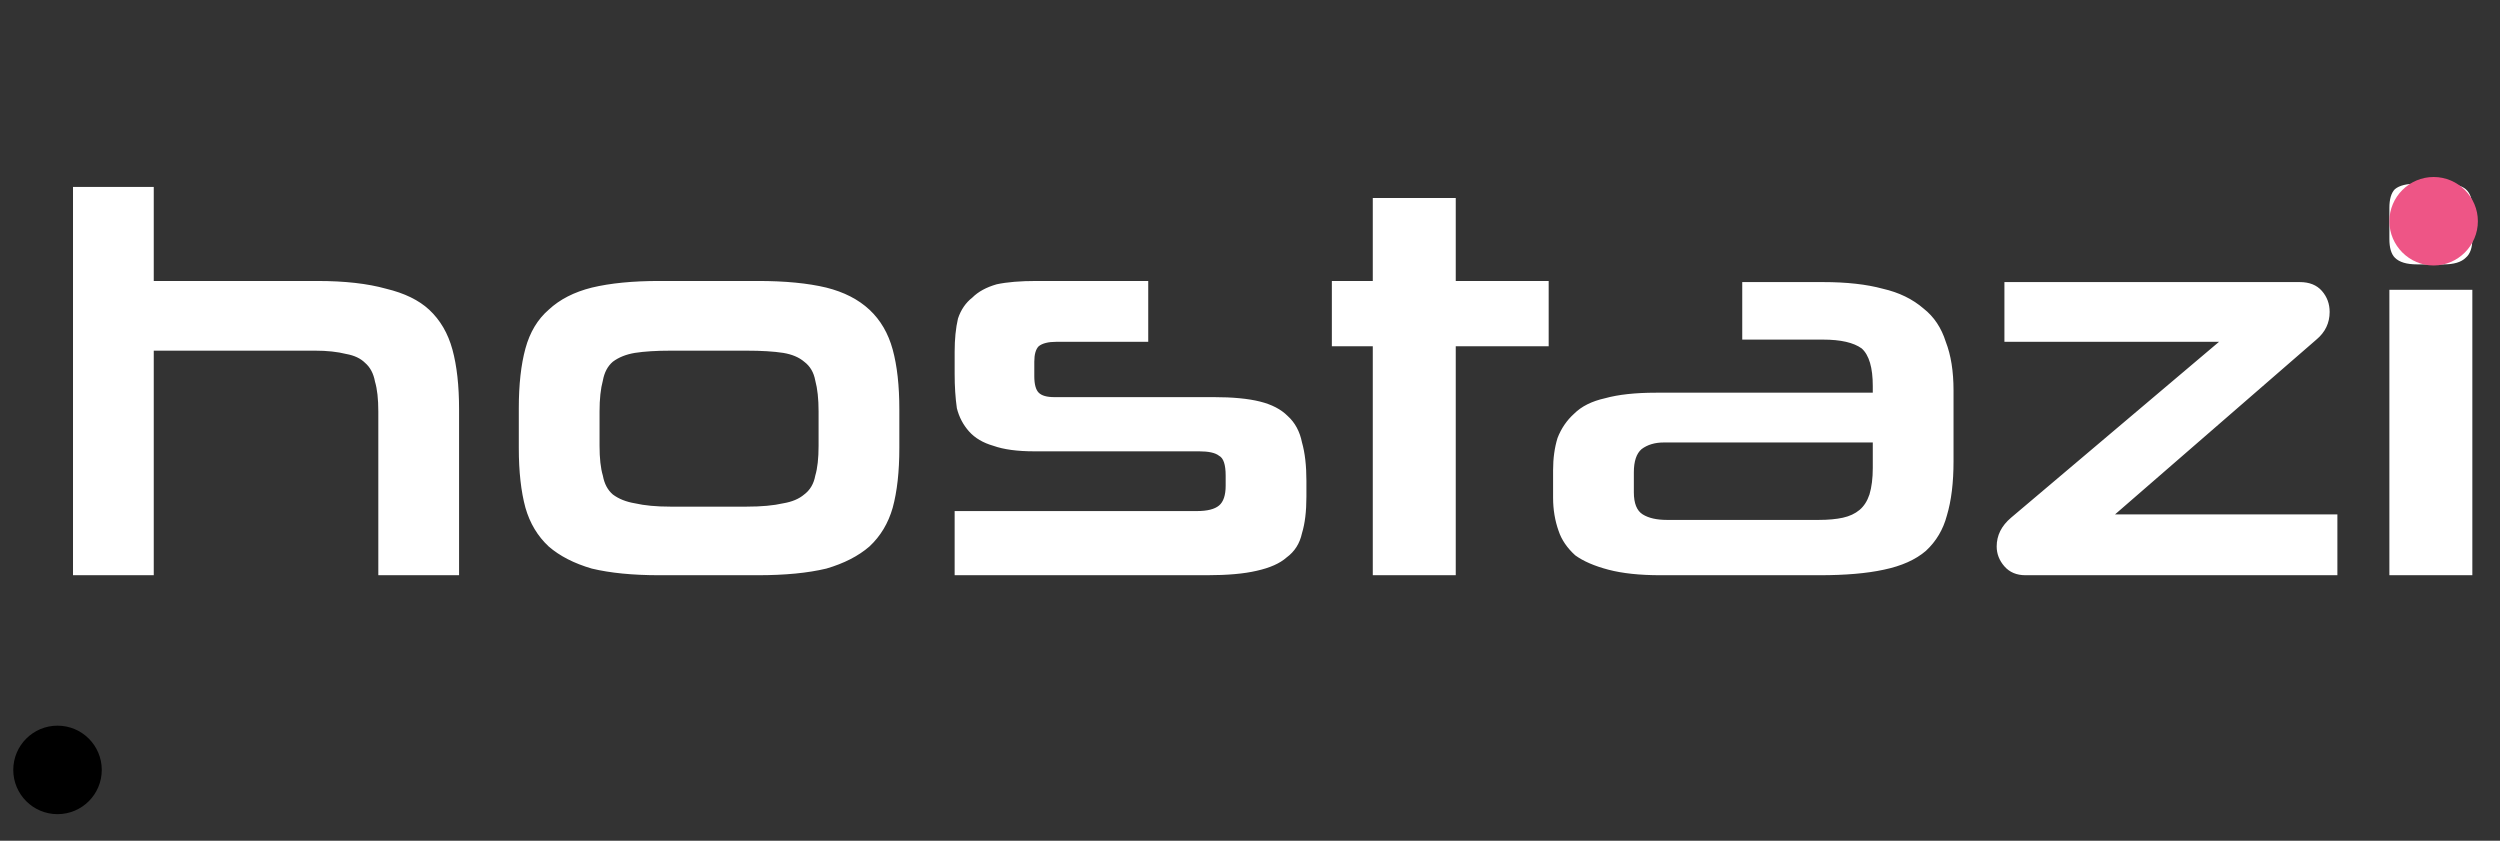 <svg version="1.2" xmlns="http://www.w3.org/2000/svg" viewBox="0 0 226 76" width="226" height="76">
	<rect x="0" y="0" width="226" height="76" fill="#333333" stroke="none"/>
	<title>logo (1)-svg</title>
	<style>
		.s0 { display: none;fill: #ffffff } 
		.s1 { fill: #ffffff } 
		.s2 { fill: #ee5586 } 
	</style>
	<path id="Layer" class="s0" d="m225 66.8v5.7h-225v-5.7z"/>
	<g id="Layer">
		<path id="hostazi" class="s1" aria-label="hostazi"  d="m41.5 52h-7.3v-14.8q0-1.7-0.3-2.7-0.2-1.1-0.9-1.7-0.6-0.6-1.7-0.8-1.2-0.3-2.8-0.3h-14.6v20.3h-7.3v-35.1h7.3v8.5h14.8q3.7 0 6.2 0.7 2.5 0.6 3.9 1.9 1.5 1.4 2.1 3.6 0.6 2.2 0.6 5.4zm27 0h-8.9q-3.6 0-6.1-0.6-2.4-0.7-3.9-2-1.5-1.4-2.1-3.5-0.6-2.2-0.6-5.4v-3.6q0-3.2 0.6-5.4 0.6-2.2 2.1-3.5 1.5-1.4 3.9-2 2.5-0.6 6.1-0.6h8.9q3.7 0 6.2 0.6 2.4 0.6 3.9 2 1.5 1.4 2.1 3.6 0.6 2.2 0.6 5.4v3.5q0 3.2-0.6 5.4-0.6 2.1-2.1 3.5-1.5 1.3-3.9 2-2.5 0.6-6.2 0.6zm5.5-11.7v-3.1q0-1.7-0.3-2.8-0.2-1.1-1-1.7-0.7-0.6-1.9-0.8-1.3-0.2-3.3-0.2h-6.9q-1.9 0-3.2 0.2-1.2 0.2-2 0.8-0.7 0.6-0.9 1.7-0.3 1.1-0.3 2.8v3.1q0 1.7 0.3 2.7 0.2 1.1 0.9 1.7 0.8 0.6 2 0.8 1.3 0.3 3.2 0.3h6.9q2 0 3.3-0.3 1.2-0.2 1.9-0.8 0.8-0.6 1-1.7 0.3-1 0.3-2.7zm44.1 3.2v1.4q0 2-0.4 3.3-0.3 1.4-1.4 2.2-0.9 0.8-2.7 1.2-1.7 0.4-4.5 0.4h-22.8v-5.8h21.9q1.4 0 2-0.5 0.6-0.5 0.6-1.8v-0.9q0-1.5-0.6-1.8-0.5-0.4-1.8-0.4h-14.9q-2.3 0-3.7-0.5-1.4-0.4-2.2-1.3-0.8-0.9-1.1-2.1-0.2-1.4-0.2-3.1v-2q0-1.7 0.3-3 0.4-1.2 1.3-1.9 0.8-0.8 2.2-1.2 1.4-0.3 3.6-0.3h10.1v5.5h-8.3q-1.1 0-1.6 0.4-0.4 0.4-0.4 1.4v1.3q0 1.1 0.4 1.5 0.4 0.4 1.4 0.4h14.4q2.6 0 4.2 0.4 1.6 0.4 2.5 1.3 1 0.9 1.3 2.4 0.4 1.4 0.4 3.5zm13.5 8.5h-7.5v-20.7h-3.7v-5.9h3.7v-7.5h7.5v7.5h8.4v5.9h-8.4zm32.9 0h-14.4q-2.8 0-4.7-0.5-1.9-0.5-3-1.3-1.1-1-1.5-2.2-0.5-1.4-0.5-3v-2.5q0-1.6 0.4-2.9 0.5-1.3 1.5-2.2 1-1 2.8-1.4 1.8-0.5 4.6-0.5h19.6v-0.6q0-2.5-1-3.4-1.1-0.8-3.5-0.8h-7.3v-5.2h7.3q3.2 0 5.4 0.6 2.2 0.5 3.7 1.8 1.4 1.1 2 3 0.7 1.8 0.7 4.4v6.4q0 2.9-0.6 4.9-0.5 1.9-1.9 3.2-1.4 1.2-3.8 1.7-2.3 0.5-5.8 0.5zm4.8-9.7v-2.3h-18.9q-1.2 0-2 0.6-0.7 0.6-0.7 2.1v1.8q0 1.5 0.8 2 0.8 0.5 2.2 0.5h13.7q1.3 0 2.2-0.2 0.9-0.2 1.5-0.7 0.6-0.5 0.9-1.4 0.3-1 0.3-2.4zm41.3-14.1q0 1.5-1.2 2.5l-18.2 15.8h20.1v5.5h-28.2q-1.2 0-1.9-0.8-0.7-0.8-0.7-1.8 0-1.5 1.3-2.6l18.8-15.9h-19.4v-5.4h26.7q1.3 0 2 0.8 0.7 0.8 0.7 1.9zm12.9 23.8h-7.5v-25.8h7.5zm-2.6-28.1h-2.4q-1.4 0-2-0.6-0.5-0.5-0.5-1.7v-2.8q0-1.2 0.5-1.7 0.6-0.5 2-0.5h2.4q1.4 0 2 0.5 0.6 0.5 0.6 1.7v2.8q0 1.2-0.6 1.7-0.6 0.6-2 0.6z"/>
		<path id="svg-ico" class="s2" d="m220 24c-2.2 0-4-1.8-4-4 0-2.2 1.8-4 4-4 2.2 0 4 1.8 4 4 0 2.2-1.8 4-4 4z"/>
	</g>
	<g>
	<circle id="svg-ico" class="logo1" cx="5.2" cy="69.6" r="4"/>
	
		<animateMotion  accumulate="none" additive="replace" begin="0s" calcMode="paced" dur="6s" fill="remove" path="M210,0 0 0 210,0" repeatCount="indefinite" restart="always">
		</animateMotion>
</g>
</svg>